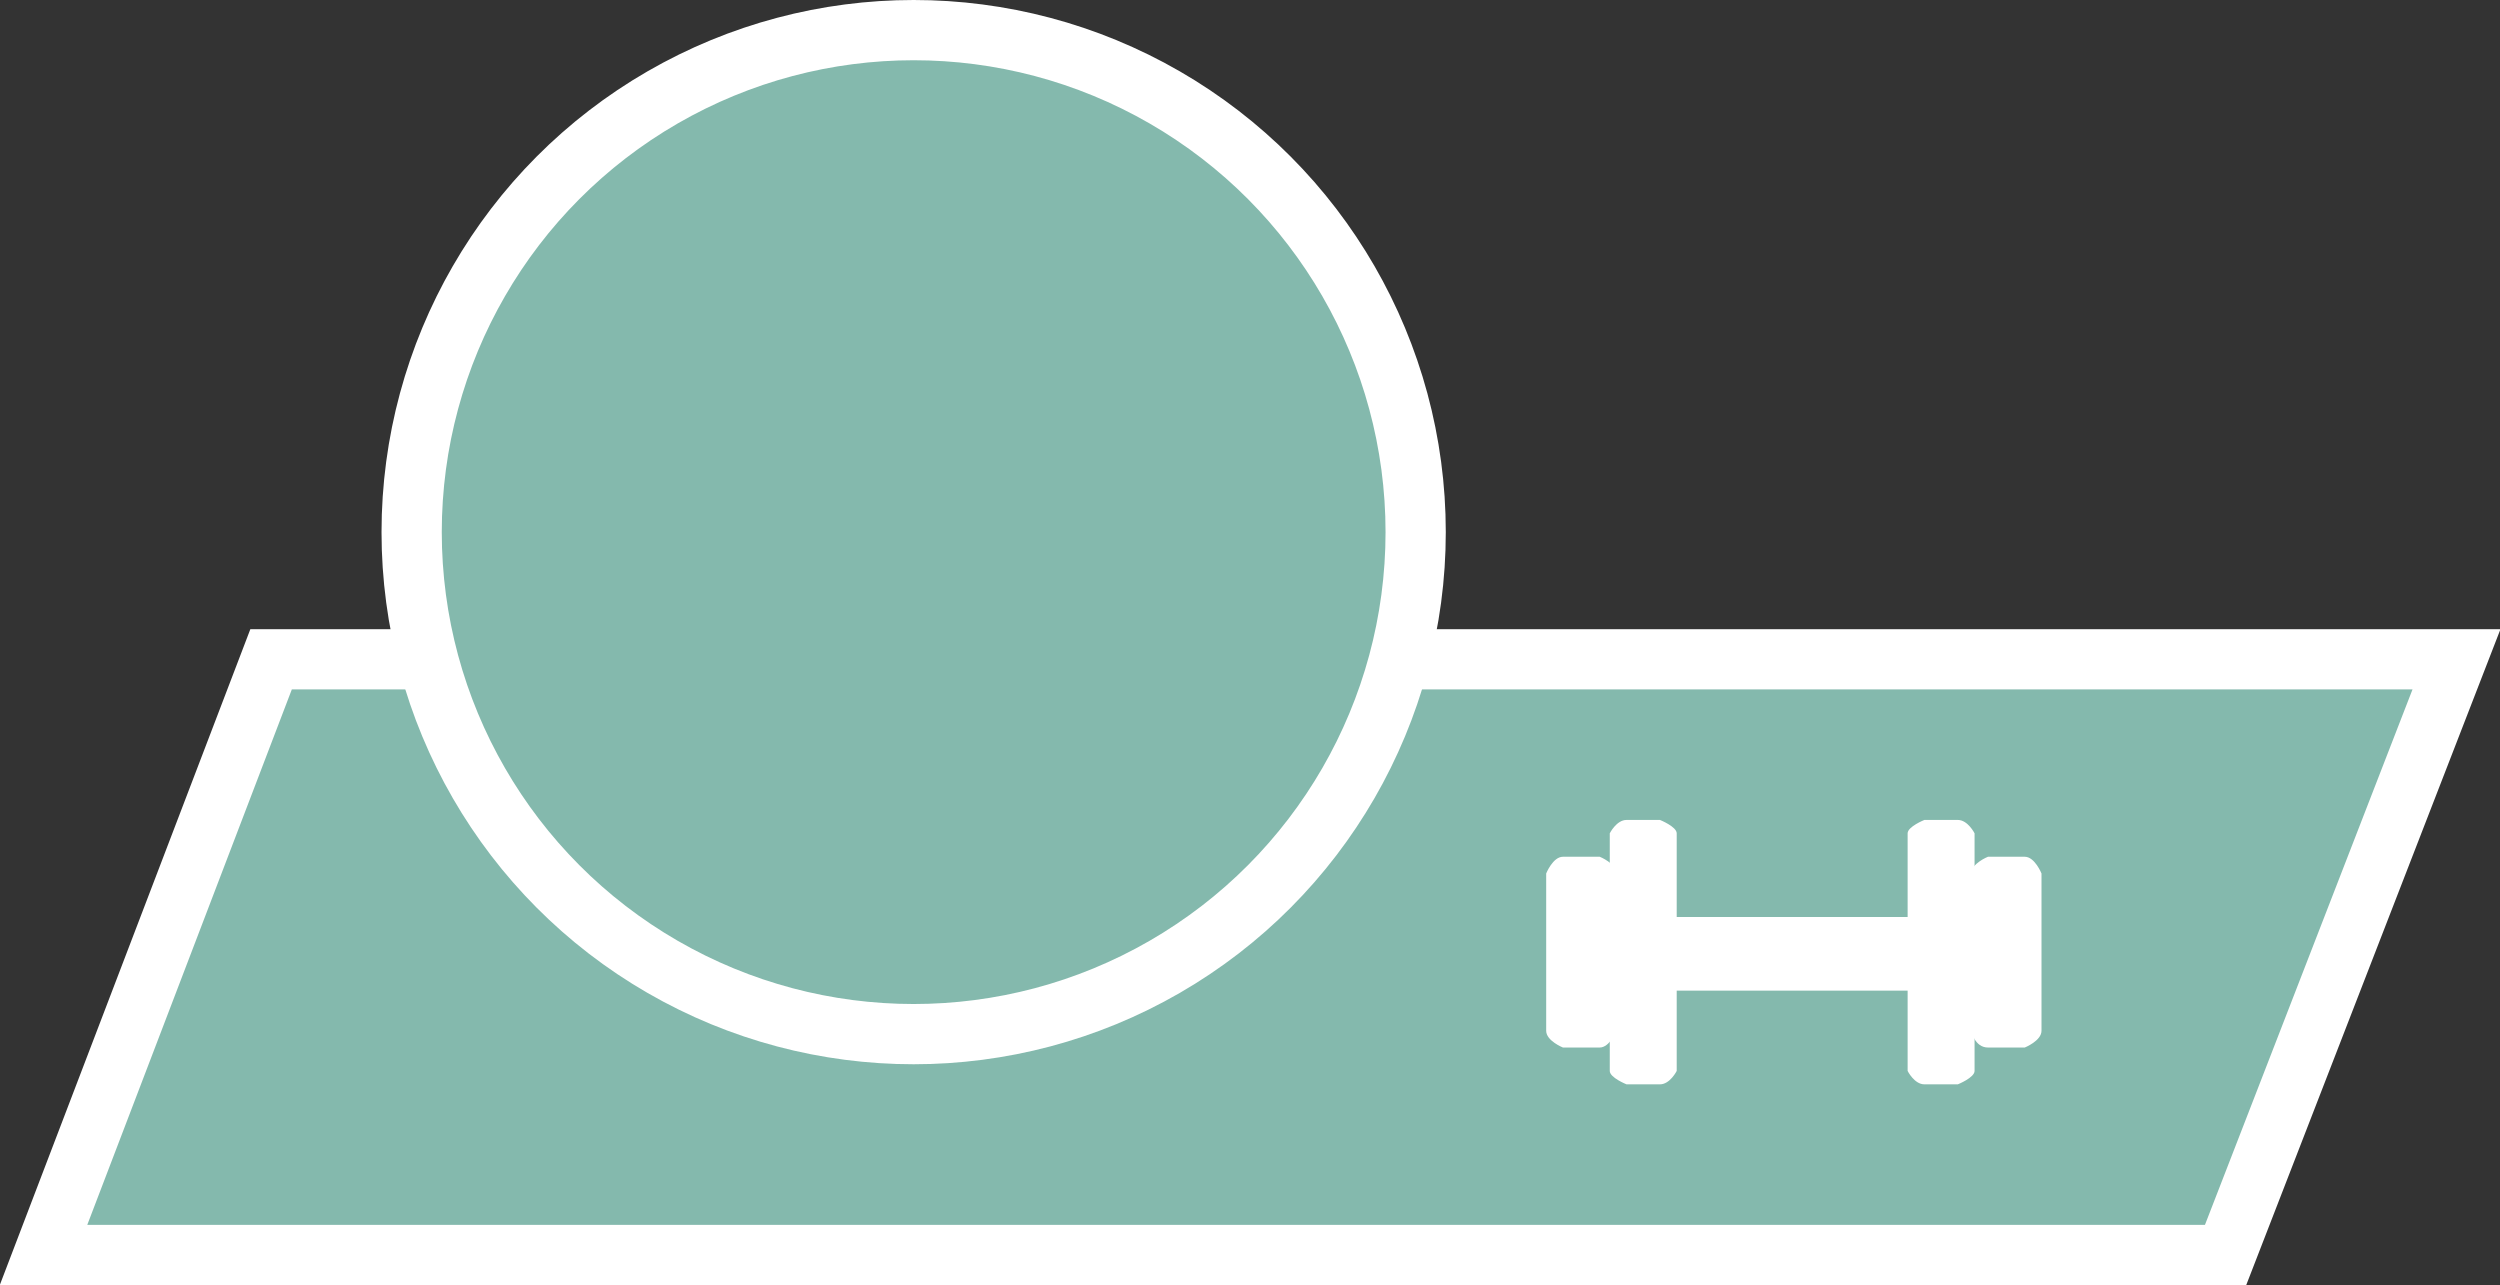 <?xml version="1.0" encoding="UTF-8"?>
<svg id="Ebene_2" data-name="Ebene 2" xmlns="http://www.w3.org/2000/svg" viewBox="0 0 7.47 3.84">
  <rect x="0" y="0" width="7.47" height="3.84" fill="#333333" stroke="none"/>
  <defs>
    <style>
      .cls-1 {
        fill: #fff;
      }

      .cls-2 {
        fill: none;
        stroke: #fff;
        stroke-linecap: round;
        stroke-miterlimit: 10;
        stroke-width: .18px;
      }

      .cls-3 {
        fill: #84b9ad;
      }
    </style>
  </defs>
  <g id="Ebene_1-2" data-name="Ebene 1">
    <polygon class="cls-3" points="6.65 3.75 .13 3.75 .81 1.97 7.34 1.97 6.65 3.75"/>
    <polygon class="cls-2" points="6.65 3.75 .13 3.75 .81 1.97 7.34 1.97 6.65 3.75"/>
    <path class="cls-3" d="M4.23,1.59c0,.83-.67,1.5-1.5,1.5s-1.5-.67-1.5-1.5S1.9,.09,2.73,.09c.83-.01,1.5,.66,1.5,1.5"/>
    <circle class="cls-2" cx="2.73" cy="1.59" r="1.5"/>
    <rect class="cls-1" x="4.96" y="2.74" width=".77" height=".22"/>
    <path class="cls-1" d="M5.75,3.24h.1s.05-.02,.05-.04v-.71s-.02-.04-.05-.04h-.1s-.05,.02-.05,.04v.71s.02,.04,.05,.04"/>
    <path class="cls-1" d="M5.94,3.13h.11s.05-.02,.05-.05v-.47s-.02-.05-.05-.05h-.11s-.05,.02-.05,.05v.47s.01,.05,.05,.05"/>
    <path class="cls-1" d="M4.96,3.24h-.1s-.05-.02-.05-.04v-.71s.02-.04,.05-.04h.1s.05,.02,.05,.04v.71s-.02,.04-.05,.04"/>
    <path class="cls-1" d="M4.78,3.13h-.11s-.05-.02-.05-.05v-.47s.02-.05,.05-.05h.11s.05,.02,.05,.05v.47s-.02,.05-.05,.05"/>
  </g>
</svg>
